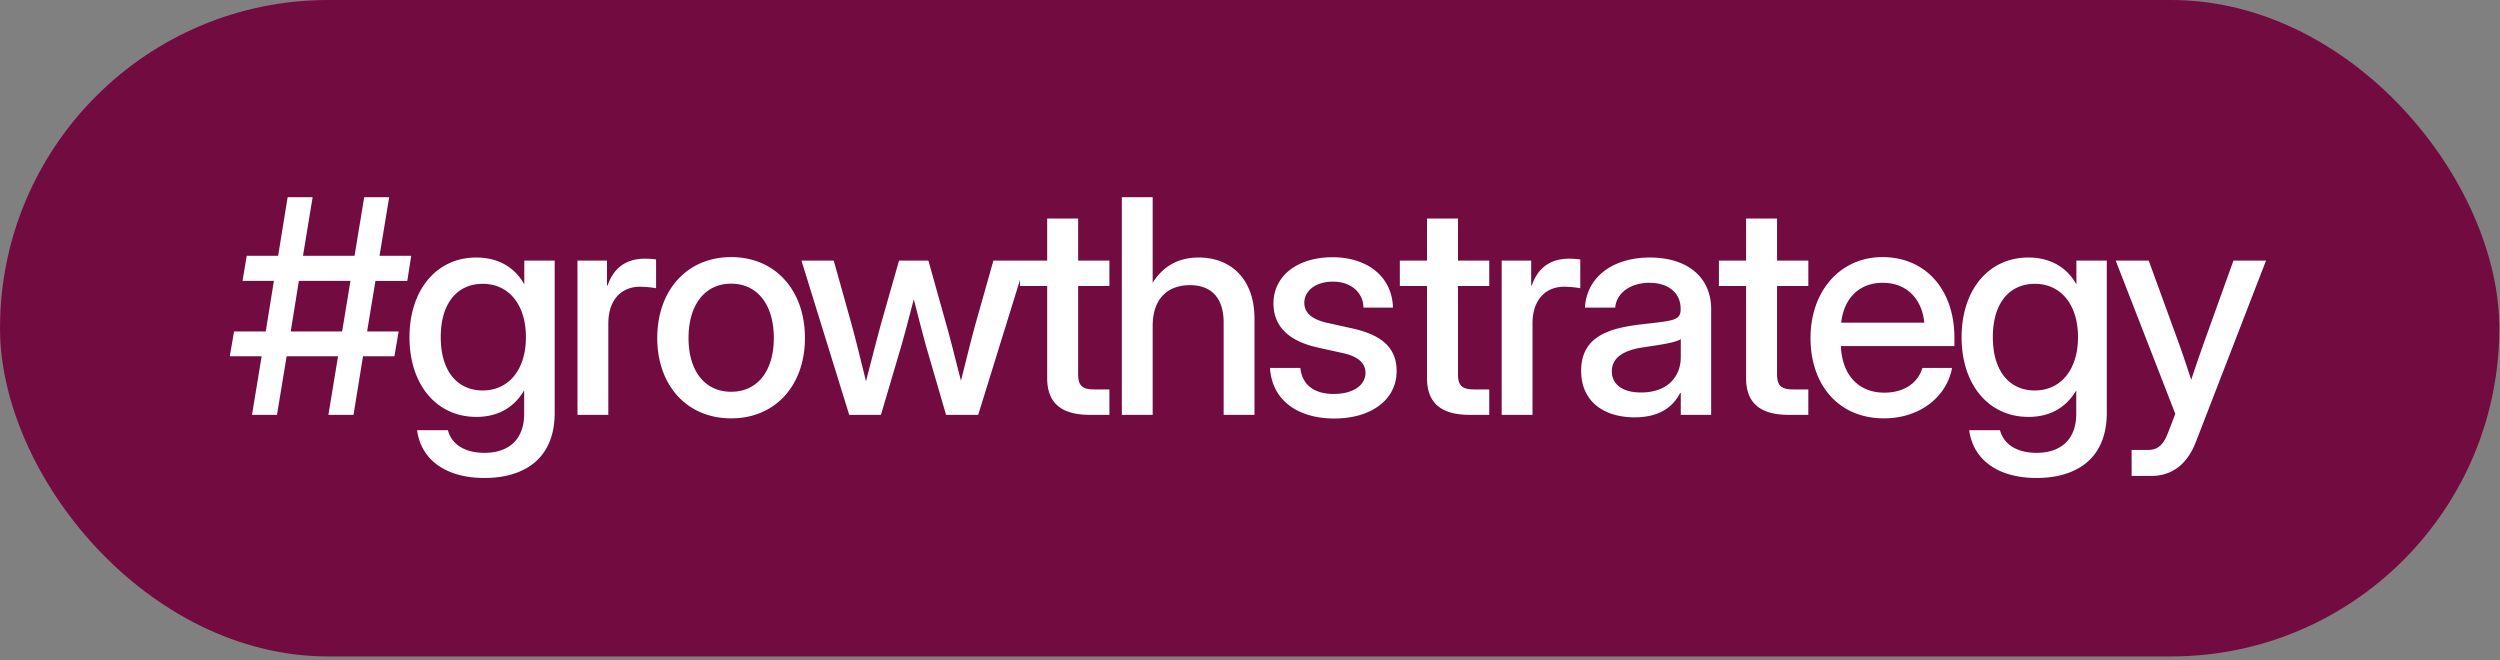 <svg xmlns="http://www.w3.org/2000/svg" width="178" height="47" fill="none"><rect width="100%" height="100%" fill="#808080" stroke="none"/><rect width="177.951" height="46.739" fill="#720C40" rx="23.369"/><path fill="#fff" d="m23.382 29.538.687-4.171h-3.661l-.687 4.17h-1.778l.686-4.17h-2.267l.302-1.768h2.256L19.503 20h-2.236l.301-1.789h2.236l.677-4.17h1.778l-.686 4.17h3.671l.687-4.17h1.778l-.686 4.17h2.257l-.281 1.79H26.73l-.592 3.598h2.246l-.302 1.768h-2.236l-.676 4.17h-1.789Zm-2.683-5.94h3.661L24.953 20H21.28l-.58 3.6Zm13.792 10.433c-2.694 0-4.503-1.248-4.794-3.401h2.194c.28 1.06 1.269 1.612 2.6 1.612 1.768 0 2.83-.988 2.83-2.767v-1.664h-.011c-.76 1.28-1.945 1.872-3.39 1.872-2.861 0-4.764-2.32-4.764-5.668 0-3.36 1.913-5.68 4.753-5.68 1.425 0 2.673.583 3.411 1.894h.01v-1.675h2.164v10.838c0 3.328-2.236 4.639-5.003 4.639Zm-.125-6.23c1.873 0 3.08-1.498 3.08-3.797 0-2.298-1.207-3.796-3.08-3.796-1.768 0-2.985 1.331-2.985 3.796s1.217 3.797 2.985 3.797Zm6.751 1.737V18.554h2.101v1.779h.042c.406-1.196 1.258-1.914 2.652-1.914.333 0 .624.031.801.052v2.05a6.903 6.903 0 0 0-1.154-.105c-1.238 0-2.247.843-2.247 2.631v6.49h-2.195Zm10.943.25c-3.141 0-5.263-2.341-5.263-5.721 0-3.401 2.122-5.762 5.263-5.762 3.14 0 5.252 2.36 5.252 5.762 0 3.38-2.111 5.72-5.252 5.72Zm0-1.894c1.882 0 3.037-1.497 3.037-3.827 0-2.361-1.165-3.87-3.037-3.87-1.872 0-3.037 1.509-3.037 3.87 0 2.34 1.154 3.827 3.037 3.827Zm8.404 1.644-3.4-10.984h2.298l1.258 4.494c.365 1.33.697 2.735 1.04 4.097.354-1.362.708-2.766 1.072-4.098l1.28-4.493h2.09l1.258 4.494c.375 1.31.707 2.714 1.061 4.056.343-1.342.676-2.736 1.04-4.056l1.27-4.494h2.319l-3.402 10.984H67.36l-1.394-4.785c-.311-1.113-.603-2.288-.904-3.442-.302 1.154-.604 2.33-.926 3.442l-1.414 4.785h-2.258ZM78.99 18.554v1.81h-2.226v6.272c0 .811.281 1.092 1.155 1.092h1.071v1.81h-1.383c-2.06 0-3.048-.853-3.048-2.621v-6.553h-1.934v-1.81h1.934V15.56h2.205v2.995h2.226Zm3.08 4.66v6.324h-2.195V14.04h2.195v6.095c.748-1.196 1.851-1.8 3.276-1.8 2.257 0 3.973 1.488 3.973 4.359v6.844h-2.195v-6.574c0-1.757-.884-2.662-2.402-2.662-1.498 0-2.652.873-2.652 2.912Zm12.939 6.584c-2.517 0-4.43-1.217-4.587-3.6h2.164c.125 1.187.957 1.852 2.381 1.852 1.394 0 2.257-.634 2.257-1.508 0-.749-.634-1.186-1.58-1.394l-1.82-.405c-2.07-.458-3.152-1.508-3.152-3.141 0-1.945 1.685-3.287 4.202-3.287 2.475 0 4.243 1.373 4.306 3.588h-2.101c-.021-1.07-.874-1.85-2.174-1.85-1.248 0-2.038.665-2.038 1.507 0 .739.592 1.186 1.58 1.415l1.873.416c2.142.478 3.12 1.435 3.12 3.026 0 2.09-1.872 3.38-4.431 3.38Zm11.026-11.244v1.81h-2.226v6.272c0 .811.281 1.092 1.154 1.092h1.072v1.81h-1.384c-2.059 0-3.047-.853-3.047-2.621v-6.553h-1.935v-1.81h1.935V15.56h2.205v2.995h2.226Zm.885 10.984V18.554h2.101v1.779h.041c.406-1.196 1.259-1.914 2.652-1.914.333 0 .624.031.801.052v2.05a6.899 6.899 0 0 0-1.154-.105c-1.238 0-2.247.843-2.247 2.631v6.49h-2.194Zm9.465.176c-2.184 0-3.807-1.123-3.807-3.317 0-2.507 2.101-3.048 4.338-3.308 2.059-.25 2.745-.229 2.745-1.03v-.093c0-1.061-.821-1.83-2.215-1.83-1.404 0-2.361.759-2.444 1.767h-2.153c.104-2.09 1.882-3.567 4.628-3.567 2.704 0 4.358 1.435 4.358 3.671v7.53h-2.163v-1.56h-.042c-.457.884-1.352 1.737-3.245 1.737Zm.447-1.768c1.935 0 2.84-1.165 2.84-2.517v-1.29c-.302.24-1.467.417-2.632.583-1.196.177-2.277.603-2.277 1.716 0 .947.79 1.508 2.069 1.508Zm11.921-9.392v1.81h-2.226v6.272c0 .811.281 1.092 1.154 1.092h1.072v1.81h-1.384c-2.059 0-3.047-.853-3.047-2.621v-6.553h-1.935v-1.81h1.935V15.56h2.205v2.995h2.226Zm5.388 11.233c-3.255 0-5.232-2.402-5.232-5.72 0-3.35 2.122-5.762 5.118-5.762 3.109 0 5.127 2.35 5.127 5.741v.593h-8.081c.073 1.976 1.175 3.318 3.099 3.318 1.435 0 2.392-.718 2.704-1.758h2.112c-.406 2.122-2.361 3.588-4.847 3.588Zm-3.047-6.812h5.918c-.177-1.748-1.3-2.84-2.965-2.84-1.653 0-2.766 1.092-2.953 2.84ZM145 34.031c-2.694 0-4.503-1.248-4.795-3.401h2.195c.281 1.06 1.269 1.612 2.6 1.612 1.768 0 2.829-.988 2.829-2.767v-1.664h-.01c-.759 1.28-1.945 1.872-3.391 1.872-2.86 0-4.763-2.32-4.763-5.668 0-3.36 1.913-5.68 4.753-5.68 1.425 0 2.673.583 3.411 1.894h.011v-1.675h2.163v10.838c0 3.328-2.236 4.639-5.003 4.639Zm-.125-6.23c1.873 0 3.079-1.498 3.079-3.797 0-2.298-1.206-3.796-3.079-3.796-1.768 0-2.985 1.331-2.985 3.796s1.217 3.797 2.985 3.797Zm6.897 6.084v-1.851h1.186c.686 0 1.092-.375 1.425-1.27l.499-1.3-4.244-10.91h2.351l2.194 6.022c.292.822.562 1.644.833 2.465.27-.821.551-1.643.842-2.465l2.163-6.022h2.32l-4.993 12.908c-.613 1.591-1.695 2.423-3.182 2.423h-1.394Z"/></svg>
